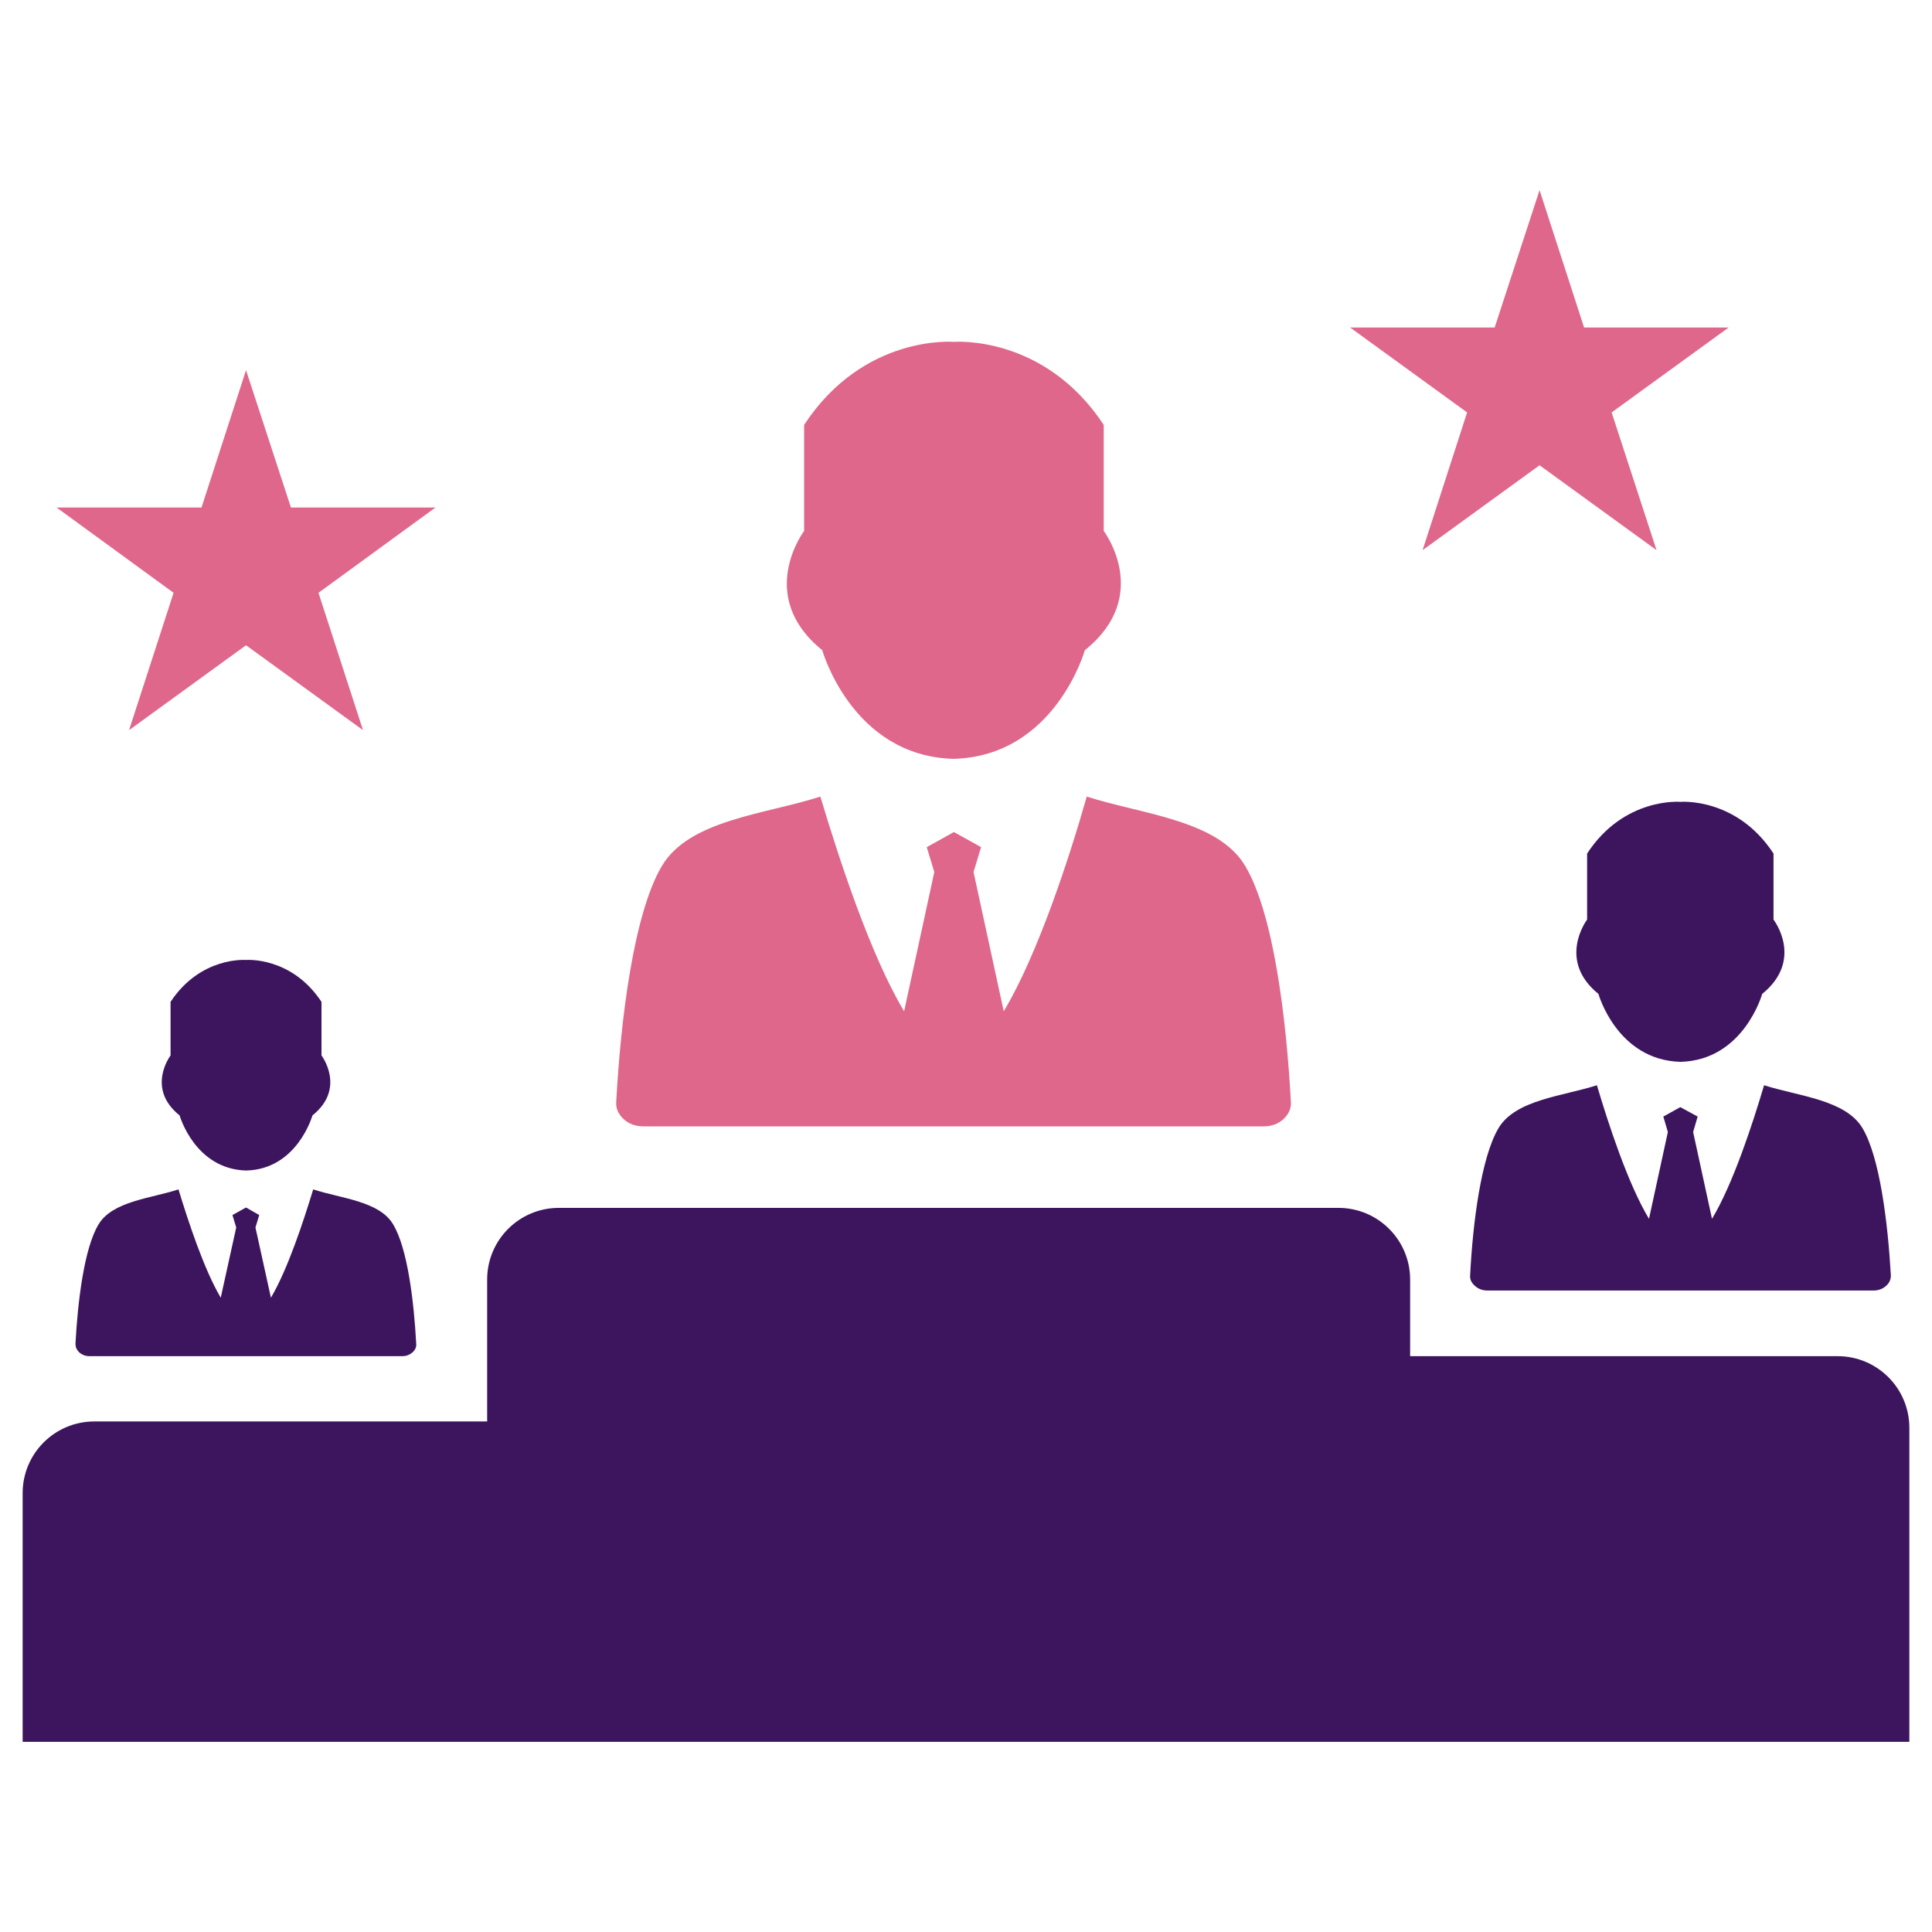 <?xml version="1.0" encoding="utf-8"?>
<!-- Generator: Adobe Illustrator 21.0.2, SVG Export Plug-In . SVG Version: 6.00 Build 0)  -->
<svg version="1.1" id="Layer_1" xmlns="http://www.w3.org/2000/svg" xmlns:xlink="http://www.w3.org/1999/xlink" x="0px" y="0px"
	 viewBox="0 0 512 512" style="enable-background:new 0 0 512 512;" xml:space="preserve">
<style type="text/css">
	.st0{fill-rule:evenodd;clip-rule:evenodd;fill:#DF678C;}
	.st1{fill-rule:evenodd;clip-rule:evenodd;fill:#3D155F;}
</style>
<g>
	<g>
		<path class="st0" d="M252.8,220.5l-7.2,4l2,6.6l-8,36.9c-9-15-17.3-40.6-22.2-56.9c-14.5,4.7-34.7,6.1-42,18.4
			c-7.4,12.5-10.9,40.3-12.1,62.6c-0.1,1.7,0.6,3.2,2,4.5c1.4,1.3,3.2,1.9,5.3,1.9h164.2c2.1,0,3.9-0.6,5.3-1.9
			c1.4-1.3,2.1-2.8,2-4.5c-1.2-22.3-4.6-50-12.1-62.6c-7.2-12.2-27.4-13.7-42-18.4C283.4,227.3,275,253,266,268l-8-36.9l2-6.6
			L252.8,220.5L252.8,220.5z"/>
		<path class="st0" d="M292.5,140.7v-28.1c-15.8-24-39.7-22-39.7-22s-23.9-2.1-39.7,22v28.1c0,0-13,17.2,4.8,31.6
			c0,0,7.9,28.1,34.8,28.8c26.9-0.7,34.8-28.8,34.8-28.8C305.5,157.9,292.5,140.7,292.5,140.7z"/>
	</g>
	<g>
		<path class="st1" d="M445.3,293.4l-4.5,2.5l1.2,4.1l-5,23c-5.6-9.3-10.8-25.3-13.8-35.4c-9,2.9-21.6,3.8-26.1,11.4
			c-4.6,7.8-6.8,25.1-7.5,39c-0.1,1.1,0.4,2,1.3,2.8c0.9,0.8,2,1.2,3.3,1.2h102.3c1.3,0,2.4-0.4,3.3-1.2c0.9-0.8,1.3-1.7,1.3-2.8
			c-0.8-13.9-2.9-31.2-7.5-39c-4.5-7.6-17.1-8.5-26.1-11.4c-3,10.1-8.2,26.1-13.8,35.4l-5-23l1.2-4.1L445.3,293.4L445.3,293.4z"/>
		<path class="st1" d="M470,243.7v-17.5c-9.8-15-24.7-13.7-24.7-13.7s-14.9-1.3-24.7,13.7v17.5c0,0-8.1,10.7,3,19.7
			c0,0,4.9,17.5,21.7,18c16.8-0.4,21.7-18,21.7-18C478.2,254.3,470,243.7,470,243.7z"/>
	</g>
	<g>
		<path class="st1" d="M65.2,320l-3.6,2l1,3.3l-4.1,18.6c-4.5-7.6-8.7-20.5-11.2-28.7c-7.3,2.4-17.5,3.1-21.2,9.3
			c-3.8,6.3-5.5,20.4-6.1,31.6c0,0.9,0.3,1.6,1,2.3c0.7,0.6,1.6,1,2.7,1h82.9c1,0,1.9-0.3,2.7-1c0.7-0.6,1.1-1.4,1-2.3
			c-0.6-11.2-2.3-25.3-6.1-31.6c-3.6-6.2-13.9-6.9-21.2-9.3c-2.5,8.2-6.7,21.1-11.2,28.7l-4.1-18.6l1-3.3L65.2,320L65.2,320z"/>
		<path class="st1" d="M85.2,279.7v-14.2c-8-12.1-20-11.1-20-11.1s-12-1-20,11.1v14.2c0,0-6.6,8.7,2.4,15.9c0,0,4,14.2,17.6,14.6
			c13.6-0.3,17.6-14.6,17.6-14.6C91.8,288.4,85.2,279.7,85.2,279.7z"/>
	</g>
	<path class="st1" d="M373.7,359.4v-20.3c0-10.5-8.5-19-19-19H148.1c-10.5,0-19,8.5-19,19v37.6H25c-10.5,0-19,8.5-19,19v65.9h235.5
		h29.1H506v-83.2c0-10.5-8.5-19-19-19H373.7z"/>
	<polygon class="st0" points="115.4,134.5 77.1,134.5 65.2,98.1 53.4,134.5 15,134.5 46,157.1 34.2,193.5 65.2,171 96.2,193.5 
		84.4,157.1 	"/>
	<polygon class="st0" points="458.1,86.8 419.8,86.8 408,50.4 396.1,86.8 357.8,86.8 388.8,109.3 377,145.8 408,123.3 439,145.8 
		427.1,109.3 	"/>
</g>
</svg>
